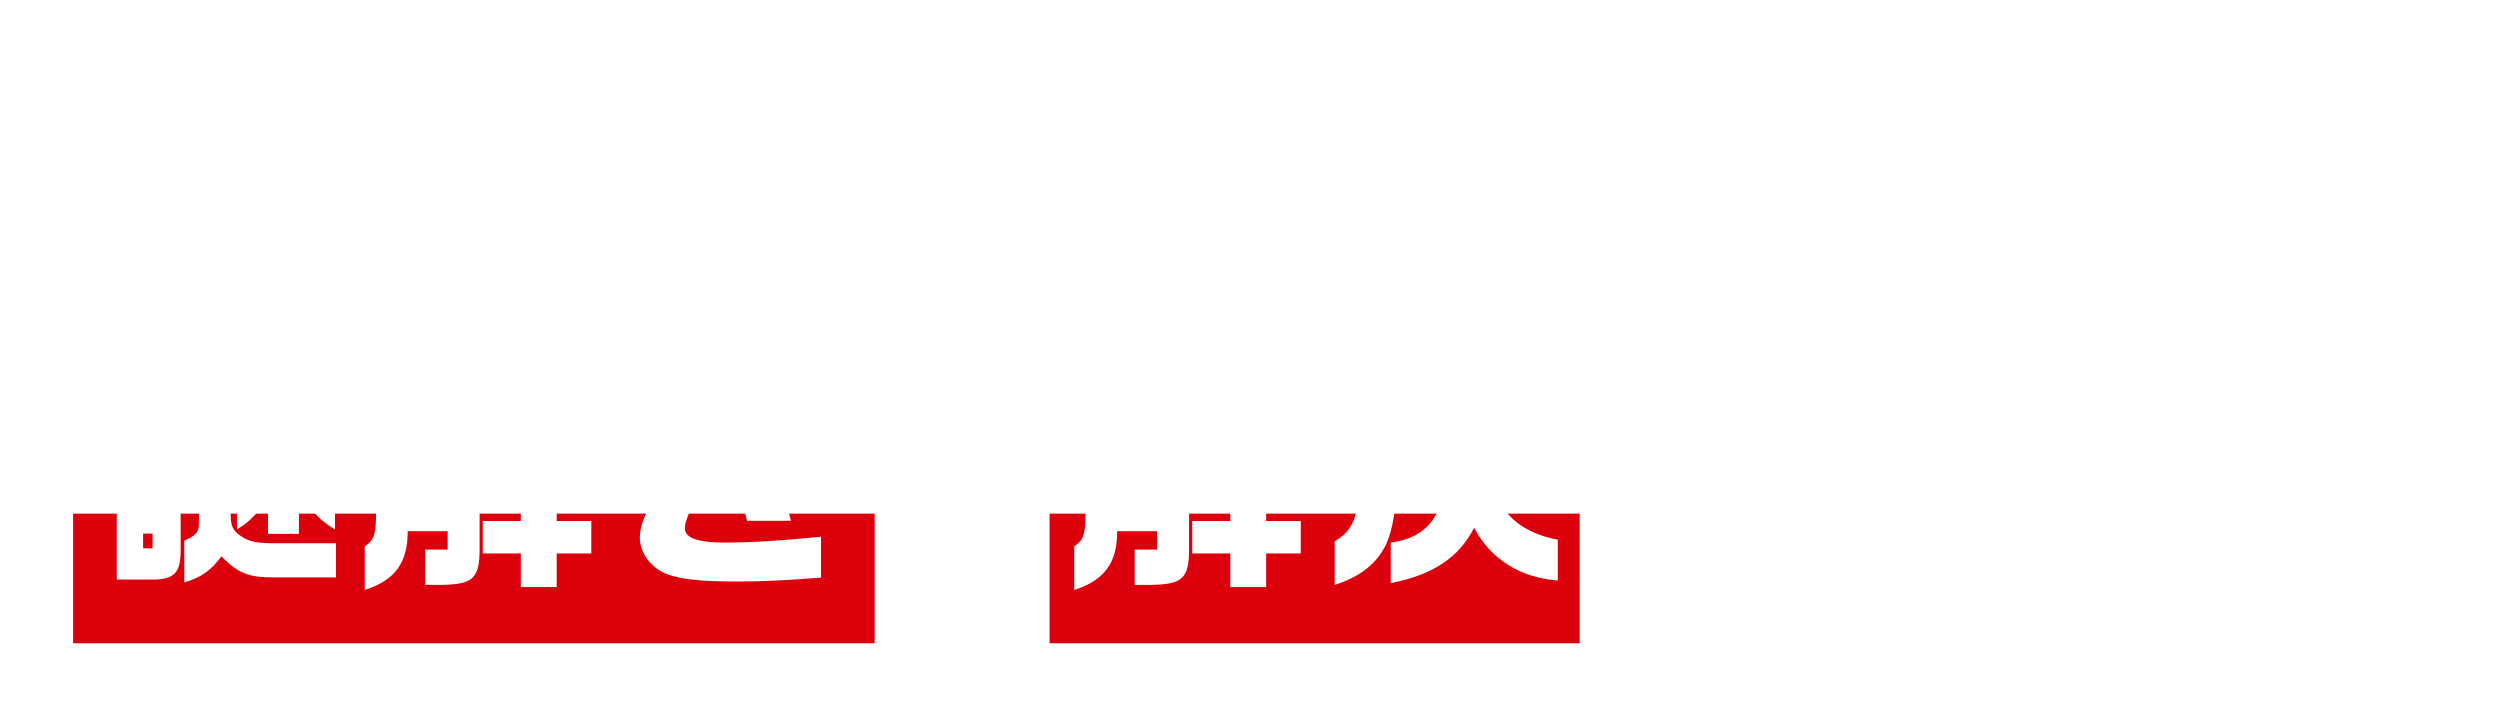 <svg width="684" height="196" viewBox="0 0 684 196" fill="none" xmlns="http://www.w3.org/2000/svg">
<g filter="url(#filter0_d_4001_18606)">
<path d="M239.312 140.531H20V176H239.312V140.531Z" fill="#DC000C"/>
<path d="M432.203 140.531H287.168V176H432.203V140.531Z" fill="#DC000C"/>
<path d="M51.828 78.101C46.958 76.05 44.288 72.012 44.288 66.918C44.288 63.939 45.356 60.499 46.958 58.38C47.891 57.19 48.359 56.725 51.494 53.815L31.746 55.074V46.339C37.084 44.42 50.693 38.067 61.102 32.576L37.816 32.775V22.316L82.185 21.985V33.302L61.236 43.426L88.123 42.566V52.69L79.782 52.955C72.443 53.086 67.906 53.815 64.369 55.404C60.099 57.323 57.096 61.228 57.096 64.802C57.096 66.456 58.297 68.045 59.965 68.507C61.366 68.903 64.567 69.167 68.639 69.167C73.91 69.167 79.98 68.771 85.386 68.108V79.821C74.177 80.285 73.511 80.285 67.84 80.285C59.367 80.285 55.698 79.821 51.828 78.101Z" fill="white"/>
<path d="M131.556 68.572C137.962 68.372 140.896 67.381 143.3 64.403C145.703 61.558 147.17 56.064 147.17 50.109C147.17 44.947 146.036 40.581 143.969 37.537C142.567 35.486 140.899 34.558 137.296 34.028C134.694 50.505 133.827 55.005 131.691 62.153C129.891 68.176 128.154 71.55 125.687 73.735C123.485 75.719 120.683 76.91 118.082 76.91C113.746 76.91 108.741 74.196 105.672 70.292C102.537 66.188 100.602 59.439 100.602 52.359C100.602 45.875 102.138 39.721 105.072 35.022C110.143 26.684 118.817 22.58 131.226 22.58C149.441 22.58 158.715 31.909 158.715 50.24C158.715 60.695 155.313 69.497 149.507 74.196C145.172 77.704 139.9 79.225 132.159 79.225H131.559V68.572H131.556ZM120.746 60.168C122.147 55.799 124.551 43.691 125.952 33.433C121.28 34.162 119.012 35.153 116.678 37.668C113.608 40.977 111.808 46.536 111.808 52.624C111.808 59.242 113.944 63.807 117.08 63.807C118.682 63.807 119.948 62.549 120.749 60.168H120.746Z" fill="white"/>
<path d="M176.257 33.567C175.858 39.92 175.39 45.149 174.457 53.023H167.652C169.053 43.428 169.453 39.524 169.72 33.567H176.257ZM177.725 20H187.734V34.094L192.069 38.924V44.417H200.008V70.557H220.426V44.417H230.168V71.283C230.168 74.857 229.768 76.312 228.166 77.571C226.366 79.026 224.095 79.556 219.291 79.556H190.47V50.109L187.734 46.8V80.88H177.725V20ZM200.344 21.125C201.412 24.83 203.012 31.844 204.014 36.742H194.673C193.473 31.118 192.072 25.69 190.737 21.125H200.344ZM202.21 54.478V45.015C205.613 46.869 206.615 47.529 209.684 49.714C210.35 47.663 210.485 46.934 210.752 43.956H219.024C218.424 49.383 218.091 50.904 216.69 55.204L218.559 56.728V67.977C216.024 65.132 215.289 64.337 212.822 62.153C209.954 65.661 208.151 66.786 201.814 69.167V60.034C203.95 59.108 204.55 58.71 206.285 57.189L202.216 54.475L202.21 54.478ZM213.621 21.125C214.689 24.633 215.49 28.999 215.955 32.043C218.022 27.478 218.691 25.889 220.359 21.125H230.567C228.431 28.404 225.964 34.162 221.692 41.837H210.75C211.884 39.917 212.352 39.123 213.684 36.742H207.146C206.279 32.043 204.677 25.16 203.609 21.125H213.618H213.621Z" fill="white"/>
<path d="M281.071 59.374C276.469 58.05 274.732 57.654 270.063 57.19C266.328 71.548 261.389 77.175 252.715 77.175C248.713 77.175 245.844 76.05 243.642 73.735C241.308 71.155 239.973 67.647 239.973 63.876C239.973 59.576 242.04 55.273 245.709 52.032C249.58 48.592 254.716 46.738 261.587 46.408C262.788 41.179 263.121 38.995 263.322 34.165H246.91V23.509H275.866C275.332 32.046 274.198 39.92 272.463 46.935C277.333 47.729 278.068 47.86 282.806 48.854C283.274 45.28 283.406 43.694 283.406 39.986C283.406 38.927 283.34 36.811 283.274 34.362H294.615C294.216 43.494 294.081 45.944 293.415 52.229L300.553 54.544V66.986L291.747 63.081C289.946 69.831 287.942 74.925 285.275 79.493H271.998C277.402 71.949 279.136 68.176 281.071 59.377V59.374ZM257.186 62.287C257.786 60.698 258.452 58.648 258.788 57.457L259.055 56.398C256.052 56.597 254.785 57.192 252.85 59.112C251.317 60.635 250.516 62.287 250.516 63.941C250.516 65.596 251.584 67.185 252.85 67.185C254.518 67.185 255.985 65.531 257.186 62.287Z" fill="white"/>
<path d="M316.633 76.446C313.096 67.447 312.964 67.182 310.762 62.352H323.039C325.907 67.581 327.71 71.682 330.378 78.964H317.635L316.633 76.449V76.446Z" fill="white"/>
<path d="M49.892 109.796V117.804H29.945V109.796H49.895H49.892ZM49.427 138.319V150.693C49.427 156.716 47.626 158.567 41.755 158.567H31.947V138.317H49.427V138.319ZM48.893 119.459V127.136H32.214V119.459H48.893ZM32.214 128.922H49.16V136.531H32.214V128.922ZM32.547 100.6H48.76V108.144H32.547V100.6ZM41.752 150.032V145.994H39.151V150.032H41.752ZM63.102 127.466V140.768C63.102 143.878 63.769 145.268 65.971 146.723C68.239 148.244 70.441 148.642 75.446 148.642H91.927V157.972H74.846C67.906 157.972 65.172 156.847 60.567 152.214C57.831 155.987 55.029 158.037 50.426 159.362V147.913C53.696 146.458 54.428 145.664 54.428 143.084V136.07H50.159V127.466H63.102ZM62.703 112.379C58.032 110.989 54.431 110.129 51.227 109.733V100.931C55.229 101.461 59.166 102.386 62.703 103.511V112.379ZM51.227 112.909C55.562 113.638 59.1 114.629 62.703 116.018V124.753C56.297 122.503 54.563 122.039 51.227 121.378V112.909ZM70.708 101.127C71.509 106.091 72.175 110.061 72.91 112.906H65.772C65.172 110.591 64.437 107.082 63.303 101.127H70.708ZM73.177 116.215V100.398H82.052V116.215H91.326V124.553H85.056C86.856 128.193 88.458 130.047 91.659 132.097V144.869C86.79 142.024 83.654 138.12 81.785 132.76V146.062H73.312V135.078C71.845 139.313 68.107 143.086 64.839 144.806V132.299C67.308 130.644 68.575 128.924 70.711 124.556H64.905V116.218H73.177V116.215ZM92.86 101.127C91.927 106.091 91.192 108.87 89.589 113.105H82.184C83.853 108.076 84.585 105.097 85.053 101.127H92.86Z" fill="white"/>
<path d="M99.799 149.503C102.202 147.848 102.736 146.524 102.868 141.894V124.027L100.266 126.011V112.974C104.335 109.201 106.138 106.225 108.004 100.202H118.479L117.744 102.122H130.219V108.674L127.282 113.373H131.218V150.166C131.218 158.371 129.418 159.96 120.342 160.025H116.34V150.363H122.478V145.334H111.536C111.602 153.937 108.068 158.767 99.793 161.415V149.503H99.799ZM114.011 125.348V122.104H111.542V125.348H114.011ZM114.011 136.93V132.826H111.542V136.93H114.011ZM117.279 113.37L119.148 110.725H113.675L112.007 113.37H117.279ZM122.484 125.348V122.104H120.081V125.348H122.484ZM122.484 136.93V132.826H120.081V136.93H122.484ZM142.499 151.422H132.091V142.554H142.499V139.046H131.758C132.892 134.481 133.492 131.966 134.428 126.604H141.299L140.432 130.708H142.499V126.074H152.307V130.708H160.447V139.046H152.307V142.554H161.782V151.422H152.307V160.621H142.499V151.422ZM133.093 116.944C136.096 116.349 137.897 114.364 138.764 110.856H133.093V101.592H160.981C160.714 111.65 160.381 117.01 159.781 118.864C158.848 123.232 156.112 124.952 149.973 125.083H146.103V116.944H148.17C150.372 116.879 150.639 116.15 150.906 110.856H148.17C145.836 120.185 141.698 124.289 133.09 125.878V116.944H133.093Z" fill="white"/>
<path d="M201.941 133.555L173.453 133.951V123.428L199.274 123.163L197.273 116.414L175.655 116.81V106.817L194.336 106.683L192.4 100.464H204.477L206.346 106.487L224.759 106.157V116.016L209.079 116.28L211.147 122.899L227.226 122.699V133.154L213.949 133.353L216.418 142.486H204.408L201.939 133.552L201.941 133.555ZM182.727 157.177C178.191 155.523 175.055 151.354 175.055 147.053C175.055 144.274 176.39 140.501 178.325 138.12H189.4C187.465 143.018 187.399 143.215 187.399 144.604C187.399 147.184 190.936 148.443 198.275 148.443C205.614 148.443 213.087 147.979 224.63 146.854V158.037C214.155 158.832 208.818 159.097 201.812 159.097C192.004 159.097 186.666 158.567 182.73 157.177H182.727Z" fill="white"/>
<path d="M257.597 154.624C253.272 152.241 250.869 147.687 250.869 142.071C250.869 138.311 251.937 134.762 254.073 131.477C256.157 128.299 258.079 126.445 262.566 123.374L241.523 123.745V114.528L284.139 114.263V122.737C282.537 123.215 281.094 123.69 279.652 124.168C271.694 126.71 268.278 128.619 264.859 132.326C262.348 135.081 261.068 138.046 261.068 141.118C261.068 143.501 262.243 145.937 263.898 146.892C265.874 148.058 269.398 148.694 274.204 148.694C275.806 148.694 278.636 148.536 281.788 148.323V157.644C278.584 157.751 275.754 157.802 274.045 157.802C266.516 157.802 261.495 156.85 257.597 154.624ZM273.67 128.299H278.744V136.403H273.67V128.299ZM280.293 128.299H285.259V136.403H280.293V128.299Z" fill="white"/>
<path d="M293.912 149.503C296.315 147.848 296.849 146.524 296.981 141.894V124.027L294.38 126.011V112.974C298.448 109.201 300.251 106.225 302.118 100.202H312.592L311.857 102.122H324.333V108.674L321.395 113.373H325.332V150.166C325.332 158.371 323.531 159.96 314.456 160.025H310.453V150.363H316.592V145.334H305.65C305.716 153.937 302.181 158.767 293.906 161.415V149.503H293.912ZM308.124 125.348V122.104H305.655V125.348H308.124ZM308.124 136.93V132.826H305.655V136.93H308.124ZM311.395 113.37L313.264 110.725H307.791L306.123 113.37H311.395ZM316.597 125.348V122.104H314.194V125.348H316.597ZM316.597 136.93V132.826H314.194V136.93H316.597ZM336.613 151.422H326.204V142.554H336.613V139.046H325.871C327.005 134.481 327.606 131.966 328.541 126.604H335.412L334.545 130.708H336.613V126.074H346.421V130.708H354.561V139.046H346.421V142.554H355.896V151.422H346.421V160.621H336.613V151.422ZM327.206 116.944C330.21 116.349 332.01 114.364 332.877 110.856H327.206V101.592H355.095C354.828 111.65 354.494 117.01 353.894 118.864C352.961 123.232 350.225 124.952 344.086 125.083H340.216V116.944H342.283C344.485 116.879 344.752 116.15 345.019 110.856H342.283C339.949 120.185 335.812 124.289 327.204 125.878V116.944H327.206Z" fill="white"/>
<path d="M365.164 148.113C370.436 144.938 371.768 141.429 372.104 129.386H382.38C382.113 138.453 381.111 144.804 379.311 148.774C376.775 154.133 372.173 157.841 365.167 160.022V148.11L365.164 148.113ZM366.232 110.591V100.467C372.905 101.723 376.241 102.452 382.377 103.972V114.56C376.64 112.707 373.37 111.915 366.232 110.591ZM366.232 124.092V114.233C373.637 115.887 376.772 116.682 382.377 118.271V128.13C376.772 126.41 373.838 125.681 366.232 124.092ZM380.511 148.443C388.852 147.384 393.721 142.685 394.789 134.612H383.58V125.282H395.722V117.474H385.047V107.35H395.722V99.41H406.53V107.35H422.543V125.282H427.013V134.612H409.2C411.336 141.426 417.406 146.06 426.212 147.649V158.832C415.87 158.037 407.865 153.008 403.328 144.405C399.125 152.544 392.254 157.177 380.511 159.558V148.441V148.443ZM411.801 125.282V117.474H406.53V125.282H411.801Z" fill="white"/>
<path d="M442.824 150.628C441.69 148.178 441.156 142.95 441.156 134.35L441.357 100.601H453.368L453.1 134.15L453.034 136.534V138.123C453.034 142.423 453.434 144.807 454.436 146.196C455.636 147.785 458.438 148.645 462.441 148.645C468.045 148.645 472.582 146.791 475.585 143.22C478.654 139.515 479.921 134.617 480.323 125.023H492.732C491.331 140.11 489.663 145.869 484.991 151.228C480.32 156.656 471.514 160.031 462.174 160.031C452.299 160.031 445.627 156.787 442.824 150.633V150.628Z" fill="white"/>
<path d="M515.35 157.641C511.081 155.326 508.744 151.618 508.744 147.053C508.744 139.709 514.615 135.275 524.355 135.275C525.357 135.275 526.224 135.34 528.024 135.54V131.04H506.473V121.247H528.024V115.622H509.878V105.763H528.024V100.073H538.966V105.763H556.047V115.622H538.966V121.247H559.717V131.04H538.966V137.129C545.837 139.313 547.106 139.777 548.639 140.304C550.575 141.033 551.31 141.363 558.046 144.208V156.781C548.705 151.422 547.037 150.693 539.632 148.047C539.233 152.415 538.564 154.466 536.896 156.186C534.694 158.501 530.091 160.09 525.486 160.09C521.883 160.09 518.348 159.23 515.345 157.641H515.35ZM528.426 146.788C528.426 145.068 527.025 144.274 524.156 144.274C520.886 144.274 519.287 145.333 519.287 147.449C519.287 149.565 520.955 150.624 524.156 150.624C526.626 150.624 528.426 149.035 528.426 146.786V146.788Z" fill="white"/>
<path d="M581.936 148.774H592.677C600.484 148.774 602.017 147.714 602.551 142.024C599.014 143.679 597.081 144.143 594.012 144.143C586.607 144.143 581.069 139.114 581.069 132.365C581.069 128.924 582.536 125.88 585.539 123.297C588.407 120.848 591.345 119.857 595.947 119.857C597.948 119.857 599.284 120.057 602.02 120.652V117.143L572.73 117.474V107.282L602.02 107.082V100.199H613.895V106.883L629.44 106.684V117.007L613.895 117.141V142.221C613.961 147.515 612.893 150.824 609.893 154.264C606.022 158.234 602.488 159.427 594.348 159.427H581.938V148.774H581.936ZM601.684 131.636C601.684 129.916 599.749 128.725 597.013 128.725C594.276 128.725 592.074 130.314 592.074 132.034C592.074 133.754 593.943 135.079 596.677 135.079C599.68 135.079 601.681 133.689 601.681 131.638L601.684 131.636Z" fill="white"/>
<path d="M641.449 147.848C641.449 141.694 646.52 136.73 652.925 136.73C658.929 136.73 664 141.825 664 147.914C664 154.002 658.929 159.097 652.725 159.097C646.52 159.097 641.449 154.068 641.449 147.848ZM657.795 147.848C657.795 145.069 655.461 142.819 652.59 142.819C649.719 142.819 647.585 145.134 647.585 147.848C647.585 150.562 649.853 152.943 652.722 152.943C655.59 152.943 657.792 150.693 657.792 147.848H657.795Z" fill="white"/>
</g>
<defs>
<filter id="filter0_d_4001_18606" x="0" y="0" width="684" height="196" filterUnits="userSpaceOnUse" color-interpolation-filters="sRGB">
<feFlood flood-opacity="0" result="BackgroundImageFix"/>
<feColorMatrix in="SourceAlpha" type="matrix" values="0 0 0 0 0 0 0 0 0 0 0 0 0 0 0 0 0 0 127 0" result="hardAlpha"/>
<feOffset/>
<feGaussianBlur stdDeviation="10"/>
<feComposite in2="hardAlpha" operator="out"/>
<feColorMatrix type="matrix" values="0 0 0 0 0 0 0 0 0 0 0 0 0 0 0 0 0 0 0.5 0"/>
<feBlend mode="normal" in2="BackgroundImageFix" result="effect1_dropShadow_4001_18606"/>
<feBlend mode="normal" in="SourceGraphic" in2="effect1_dropShadow_4001_18606" result="shape"/>
</filter>
</defs>
</svg>
